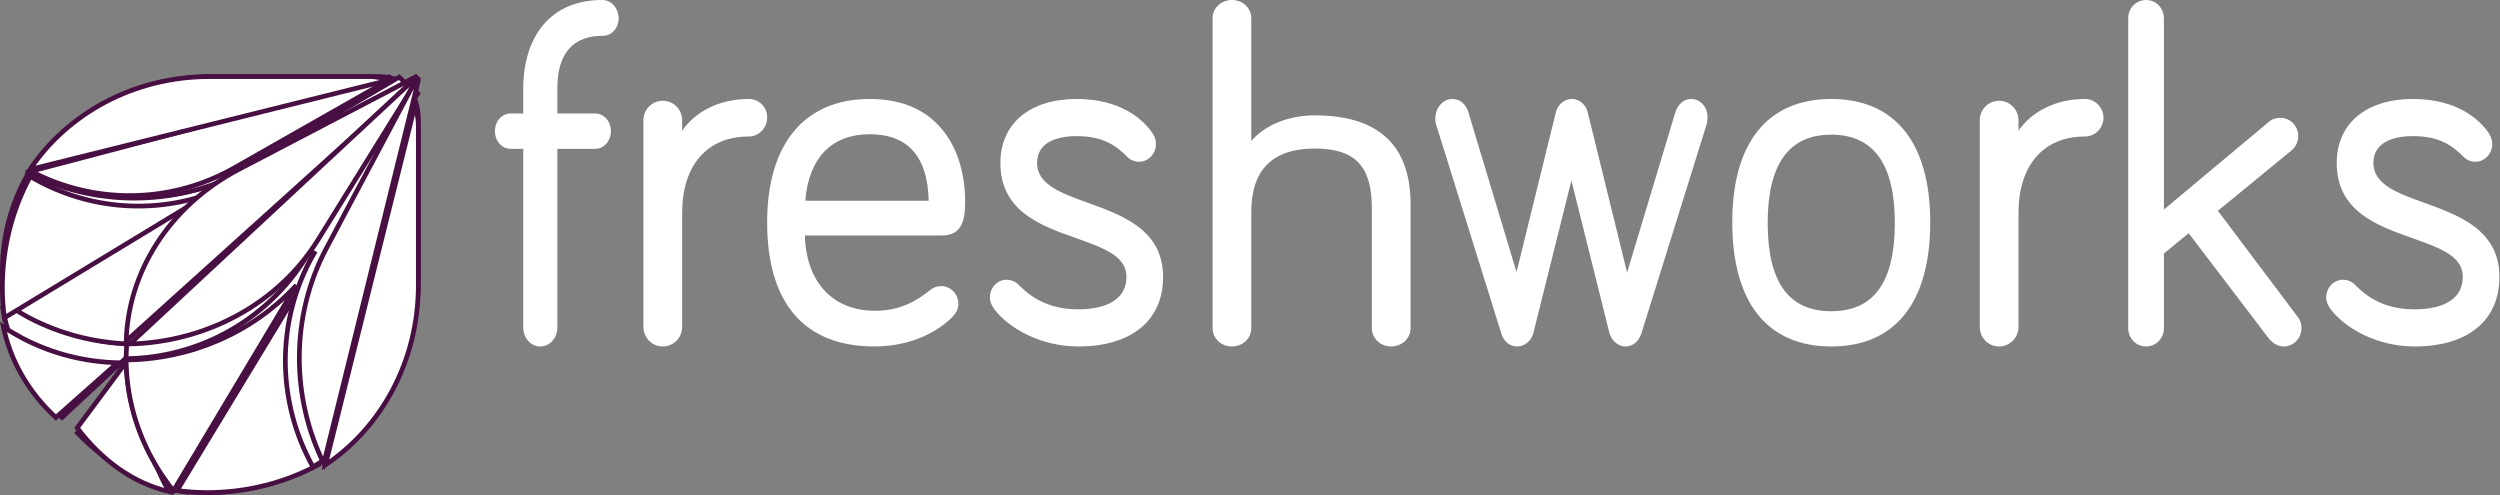 <svg width="106" height="21" viewBox="0 0 106 21" fill="none" xmlns="http://www.w3.org/2000/svg">
<rect x="0" y="0" width="106" height="21" fill="#808080" stroke="none"/>
<path d="M25.541 0C23.057 0 22.186 1.921 22.186 3.714V4.811H21.66C21.281 4.811 20.985 5.14 20.985 5.561C20.985 5.982 21.281 6.311 21.66 6.311H22.186V13.885C22.186 14.324 22.498 14.69 22.909 14.69C23.304 14.69 23.633 14.342 23.633 13.885V6.311H25.228C25.607 6.311 25.903 5.982 25.903 5.561C25.903 5.14 25.607 4.811 25.228 4.811H23.633V3.714C23.633 2.707 23.962 1.518 25.557 1.518C25.936 1.518 26.232 1.189 26.232 0.768C26.215 0.329 25.919 0 25.541 0Z" fill="white"/>
<path d="M31.742 4.197C30.529 4.197 29.502 4.708 28.924 5.542V5.106C28.924 4.652 28.569 4.273 28.102 4.273C27.654 4.273 27.281 4.633 27.281 5.106V13.856C27.281 14.311 27.636 14.69 28.102 14.69C28.55 14.69 28.924 14.33 28.924 13.856V9.027C28.924 7 29.988 5.788 31.742 5.788C32.172 5.788 32.526 5.428 32.526 4.992C32.545 4.557 32.19 4.197 31.742 4.197Z" fill="white"/>
<path d="M40.921 8.472C40.921 8.006 40.849 6.792 40.166 5.784C39.465 4.738 38.369 4.197 36.877 4.197C34.109 4.197 32.527 6.101 32.527 9.425C32.527 12.86 34.109 14.69 37.075 14.69C39.07 14.69 40.166 13.663 40.364 13.457C40.49 13.327 40.634 13.159 40.634 12.879C40.634 12.468 40.31 12.132 39.915 12.132C39.717 12.132 39.591 12.188 39.465 12.281C38.89 12.729 38.225 13.177 37.093 13.177C35.313 13.177 34.181 11.964 34.127 9.985H39.968C40.921 9.966 40.921 9.07 40.921 8.472ZM36.877 5.691C38.495 5.691 39.339 6.643 39.375 8.51H34.145C34.289 6.699 35.259 5.691 36.877 5.691Z" fill="white"/>
<path d="M46.134 8.6C44.973 8.188 43.972 7.813 43.972 6.914C43.972 5.921 45.026 5.771 45.652 5.771C46.778 5.771 47.332 6.183 47.778 6.633C47.921 6.783 48.1 6.858 48.297 6.858C48.69 6.858 49.011 6.52 49.011 6.108C49.011 5.883 48.922 5.733 48.851 5.621C48.189 4.703 47.064 4.197 45.652 4.197C43.65 4.197 42.417 5.246 42.417 6.914C42.417 8.956 44.133 9.574 45.634 10.099C46.778 10.511 47.761 10.849 47.761 11.729C47.761 12.928 46.492 13.116 45.723 13.116C44.687 13.116 43.883 12.778 43.221 12.104C43.025 11.898 42.81 11.86 42.685 11.86C42.292 11.86 41.971 12.198 41.971 12.61C41.971 12.778 42.024 12.91 42.149 13.097C42.739 13.884 44.079 14.69 45.723 14.69C47.975 14.69 49.315 13.584 49.315 11.748C49.315 9.762 47.635 9.144 46.134 8.6Z" fill="white"/>
<path d="M55.741 4.891C54.622 4.891 53.615 5.313 53.055 5.981V0.774C53.055 0.352 52.701 0 52.235 0C51.787 0 51.414 0.334 51.414 0.774V13.916C51.414 14.338 51.768 14.69 52.235 14.69C52.682 14.69 53.055 14.355 53.055 13.916V8.972C53.055 7.195 53.969 6.298 55.741 6.298C57.458 6.298 58.166 7.037 58.166 8.831V13.916C58.166 14.338 58.521 14.69 58.987 14.69C59.435 14.69 59.808 14.355 59.808 13.916V8.567C59.771 6.122 58.409 4.891 55.741 4.891Z" fill="white"/>
<path d="M71.71 4.197C71.398 4.197 71.153 4.407 71.038 4.751L68.989 11.555L67.316 4.751C67.251 4.484 67.005 4.197 66.644 4.197C66.284 4.197 66.038 4.484 65.972 4.751L64.3 11.536L62.251 4.732C62.136 4.388 61.89 4.197 61.578 4.197C61.185 4.197 60.857 4.56 60.857 5.038C60.857 5.153 60.874 5.267 60.923 5.382L63.66 14.155C63.775 14.498 64.021 14.69 64.333 14.69C64.66 14.69 64.939 14.441 65.021 14.097L66.628 7.656L68.234 14.097C68.316 14.441 68.612 14.69 68.923 14.69C69.234 14.69 69.48 14.479 69.595 14.135L72.333 5.363C72.382 5.248 72.398 5.114 72.398 5C72.415 4.56 72.103 4.197 71.71 4.197Z" fill="white"/>
<path d="M77.645 4.197C74.933 4.197 73.448 6.064 73.448 9.425C73.448 12.823 74.933 14.69 77.645 14.69C80.358 14.69 81.842 12.823 81.842 9.425C81.842 6.045 80.341 4.197 77.645 4.197ZM77.645 13.196C75.837 13.196 74.95 11.964 74.95 9.443C74.95 6.96 75.854 5.709 77.645 5.709C79.437 5.709 80.341 6.96 80.341 9.443C80.341 11.964 79.454 13.196 77.645 13.196Z" fill="white"/>
<path d="M88.403 4.197C87.189 4.197 86.163 4.708 85.584 5.542V5.106C85.584 4.652 85.229 4.273 84.762 4.273C84.314 4.273 83.941 4.633 83.941 5.106V13.856C83.941 14.311 84.296 14.69 84.762 14.69C85.21 14.69 85.584 14.33 85.584 13.856V9.027C85.584 7 86.648 5.788 88.403 5.788C88.832 5.788 89.187 5.428 89.187 4.992C89.187 4.557 88.832 4.197 88.403 4.197Z" fill="white"/>
<path d="M94.038 8.937L97.151 6.386C97.409 6.175 97.444 5.911 97.444 5.77C97.444 5.348 97.117 4.996 96.687 4.996C96.566 4.996 96.36 5.014 96.171 5.19L91.75 8.884V0.774C91.75 0.352 91.423 0 90.993 0C90.581 0 90.237 0.334 90.237 0.774V13.916C90.237 14.338 90.563 14.69 90.993 14.69C91.406 14.69 91.75 14.355 91.75 13.916V10.749L92.799 9.887L96.188 14.338C96.377 14.566 96.584 14.69 96.824 14.69C97.237 14.69 97.581 14.355 97.581 13.916C97.581 13.792 97.564 13.617 97.427 13.441L94.038 8.937Z" fill="white"/>
<path d="M102.794 8.6C101.633 8.188 100.632 7.813 100.632 6.914C100.632 5.921 101.686 5.771 102.312 5.771C103.438 5.771 103.992 6.183 104.439 6.633C104.581 6.783 104.76 6.858 104.957 6.858C105.35 6.858 105.672 6.52 105.672 6.108C105.672 5.865 105.546 5.696 105.511 5.621C104.85 4.703 103.724 4.197 102.312 4.197C100.31 4.197 99.077 5.246 99.077 6.914C99.077 8.956 100.793 9.574 102.294 10.099C103.438 10.511 104.421 10.849 104.421 11.729C104.421 12.928 103.152 13.116 102.383 13.116C101.347 13.116 100.543 12.778 99.882 12.104C99.685 11.898 99.488 11.86 99.345 11.86C98.952 11.86 98.631 12.198 98.631 12.61C98.631 12.778 98.684 12.91 98.809 13.097C99.399 13.884 100.739 14.69 102.383 14.69C104.635 14.69 105.975 13.584 105.975 11.748C105.975 9.762 104.296 9.144 102.794 8.6Z" fill="white"/>
<path d="M8.827 8.354C6.834 10.03 5.734 12.397 5.721 14.826L2.628 17.699C1.328 16.465 0.424 14.842 0.111 13.042L8.827 8.354Z" fill="white" stroke="#480F43" stroke-width="0.2"/>
<path d="M0.145 13.86C0.416 14.041 0.697 14.206 0.989 14.36H0.99C2.256 15.016 3.625 15.344 4.985 15.381L2.369 17.702C1.247 16.677 0.453 15.341 0.145 13.86Z" fill="white" stroke="#480F43" stroke-width="0.2"/>
<path d="M7.95 20.873C6.148 20.578 4.536 19.674 3.285 18.356L6.162 15.263C8.589 15.25 10.952 14.157 12.622 12.174L7.95 20.873Z" fill="white" stroke="#480F43" stroke-width="0.2"/>
<path d="M5.619 14.987C5.654 16.619 5.981 18.262 6.637 19.782V19.782C6.798 20.149 6.97 20.501 7.152 20.839C5.659 20.489 4.321 19.529 3.273 18.142L5.619 14.987Z" fill="white" stroke="#480F43" stroke-width="0.2"/>
<path d="M17.667 3.306C17.675 3.314 17.685 3.323 17.694 3.333L5.835 14.588C4.291 14.582 2.731 14.209 1.295 13.418H1.294C0.911 13.204 0.547 12.972 0.2 12.711C0.133 12.302 0.1 11.891 0.1 11.465C0.1 9.922 0.529 8.461 1.284 7.207C4.065 8.689 7.583 8.792 10.548 7.162L17.625 3.269C17.638 3.281 17.653 3.292 17.667 3.306Z" fill="white" stroke="#480F43" stroke-width="0.2"/>
<path d="M8.826 8.329C6.855 9.952 5.761 12.238 5.73 14.588C4.291 14.574 2.84 14.258 1.487 13.6L1.213 13.46C0.866 13.274 0.534 13.061 0.199 12.845L8.826 8.329Z" fill="white" stroke="#480F43" stroke-width="0.2"/>
<path d="M1.282 7.482C3.54 8.814 6.285 9.124 8.832 8.233L0.187 13.475C0.13 13.056 0.1 12.635 0.1 12.199C0.1 10.489 0.528 8.87 1.282 7.482Z" fill="white" stroke="#480F43" stroke-width="0.2"/>
<path d="M9.081 3.247H16.029C16.429 3.247 16.81 3.343 17.139 3.517L17.145 3.519C17.243 3.563 17.325 3.623 17.416 3.69V3.691L17.419 3.692C17.485 3.736 17.552 3.798 17.607 3.848C17.641 3.879 17.676 3.919 17.713 3.964L13.628 10.415C11.948 13.059 8.918 14.556 5.782 14.587C5.82 11.744 7.458 8.989 10.359 7.457L10.312 7.368L10.265 7.281C7.363 8.812 3.919 8.718 1.194 7.329C2.798 4.888 5.72 3.247 9.081 3.247Z" fill="white" stroke="#480F43" stroke-width="0.2"/>
<path d="M16.495 3.255C16.534 3.276 16.57 3.297 16.606 3.323L9.892 7.141C7.142 8.684 3.906 8.631 1.318 7.261L16.495 3.255Z" fill="white" stroke="#480F43" stroke-width="0.2"/>
<path d="M8.883 3.247H15.659C15.955 3.247 16.225 3.307 16.476 3.401L1.272 7.185C2.853 4.824 5.661 3.247 8.883 3.247Z" fill="white" stroke="#480F43" stroke-width="0.2"/>
<path d="M17.649 3.287C17.673 3.311 17.694 3.334 17.714 3.357L13.48 10.434C11.699 13.399 11.811 16.917 13.427 19.698C12.056 20.455 10.458 20.885 8.769 20.885C8.3 20.885 7.849 20.85 7.398 20.782C7.112 20.434 6.859 20.069 6.624 19.686C5.761 18.251 5.353 16.694 5.346 15.154L17.649 3.287Z" fill="white" stroke="#480F43" stroke-width="0.2"/>
<path d="M7.352 20.809C7.09 20.482 6.855 20.141 6.636 19.784H6.637C5.776 18.352 5.364 16.8 5.347 15.262C8.06 15.235 10.703 14.117 12.564 12.096L7.352 20.809Z" fill="white" stroke="#480F43" stroke-width="0.2"/>
<path d="M12.728 12.19C11.851 14.716 12.179 17.444 13.502 19.702C12.114 20.456 10.496 20.885 8.786 20.885C8.35 20.885 7.929 20.854 7.51 20.797L12.728 12.19Z" fill="white" stroke="#480F43" stroke-width="0.2"/>
<path d="M16.927 3.269C16.976 3.311 17.024 3.358 17.065 3.399C17.137 3.472 17.186 3.521 17.236 3.587L17.238 3.589C17.274 3.635 17.309 3.679 17.34 3.723L17.424 3.861L17.428 3.868C17.615 4.177 17.72 4.557 17.738 4.977V11.912C17.738 15.272 15.944 18.193 13.27 19.796C11.752 17.074 11.648 13.633 13.32 10.734L13.233 10.684L13.146 10.633C11.473 13.534 8.461 15.173 5.347 15.207C5.382 12.079 7.015 9.052 9.902 7.372L16.927 3.269Z" fill="white" stroke="#480F43" stroke-width="0.2"/>
<path d="M17.663 3.308C17.672 3.316 17.681 3.324 17.691 3.333L5.35 14.46C5.436 11.546 7.152 8.735 10.161 7.163L17.616 3.267C17.631 3.28 17.647 3.292 17.663 3.308Z" fill="white" stroke="#480F43" stroke-width="0.2"/>
<path d="M17.649 3.284C17.672 3.307 17.692 3.328 17.712 3.35L13.481 10.173C11.767 12.926 8.698 14.504 5.504 14.585L17.649 3.284Z" fill="white" stroke="#480F43" stroke-width="0.2"/>
<path d="M17.662 3.336C17.687 3.372 17.709 3.407 17.73 3.442L13.729 19.651C12.36 16.884 12.291 13.427 13.85 10.506L17.662 3.336Z" fill="white" stroke="#480F43" stroke-width="0.2"/>
<path d="M17.587 4.499C17.685 4.755 17.737 5.036 17.737 5.326V12.101C17.737 15.325 16.16 18.133 13.798 19.714L17.587 4.499Z" fill="white" stroke="#480F43" stroke-width="0.2"/>
</svg>

